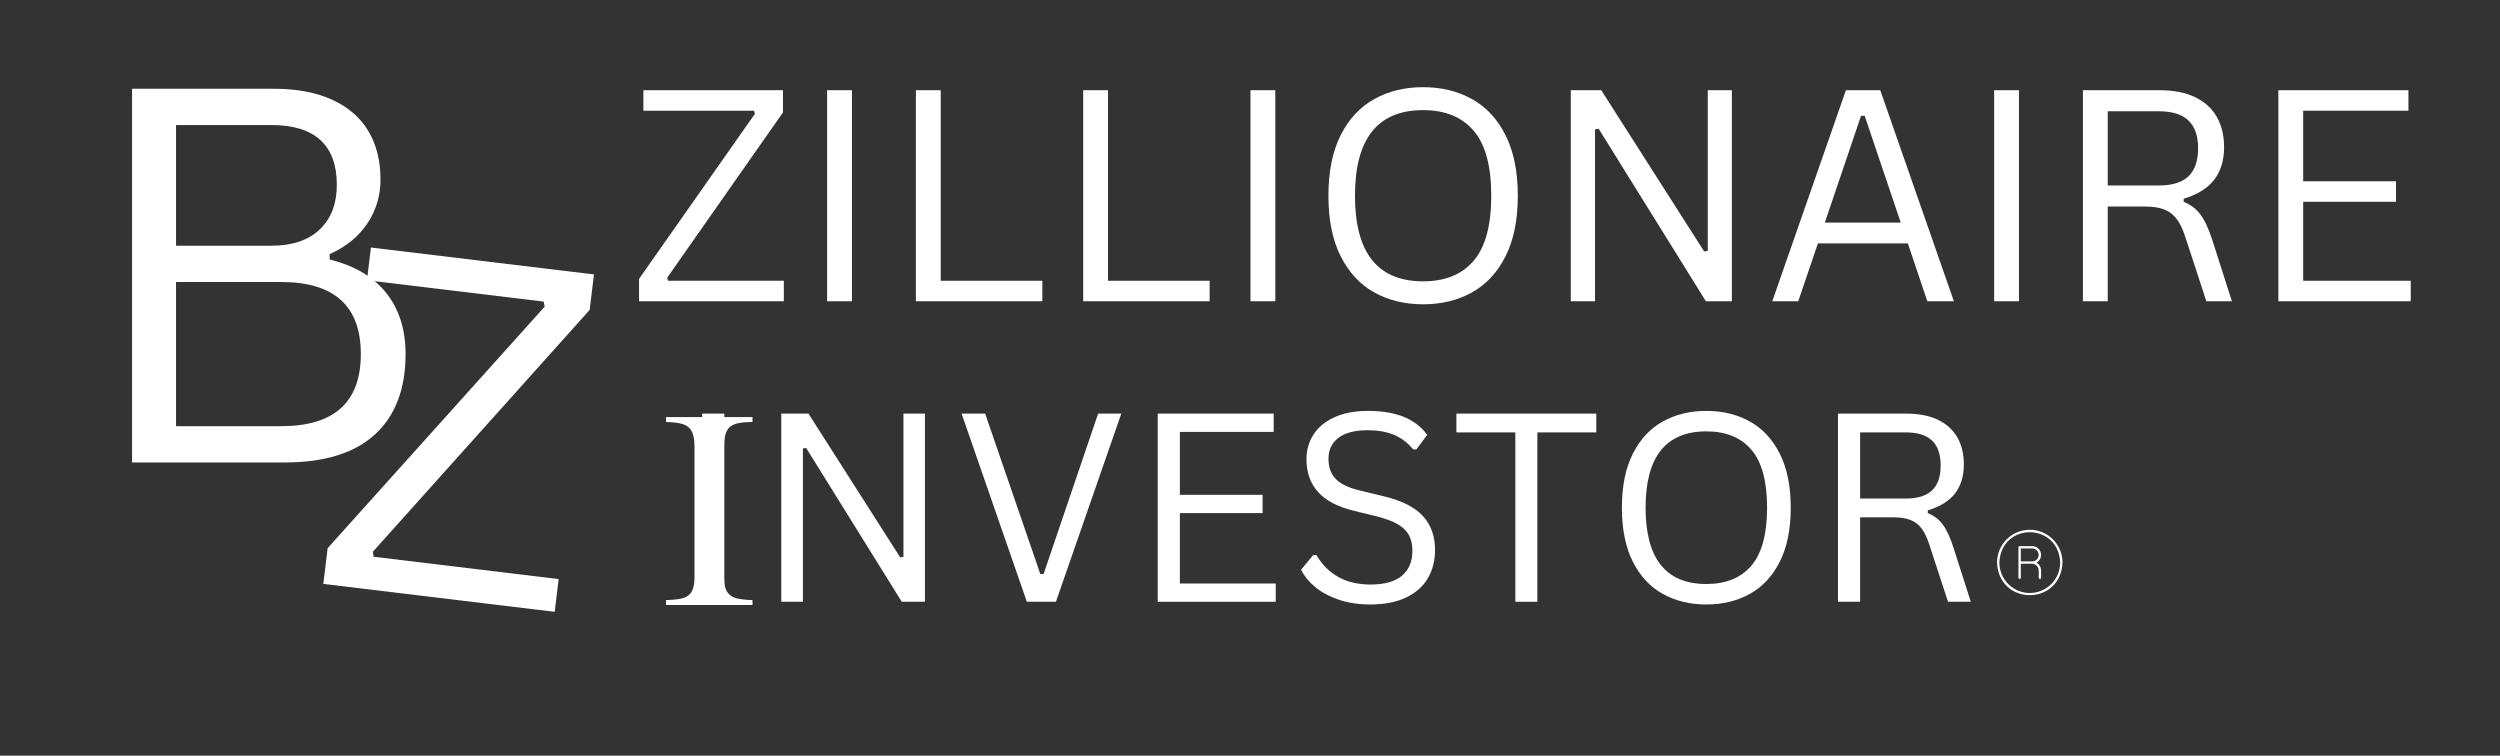 <?xml version="1.0" encoding="UTF-8"?>
<svg xmlns="http://www.w3.org/2000/svg" xmlns:xlink="http://www.w3.org/1999/xlink" width="1985" zoomAndPan="magnify" viewBox="0 0 1488.75 450" height="600" preserveAspectRatio="xMidYMid meet" version="1.0">
  <rect x="0" y="0" width="1488.75" height="450" fill="#333333" stroke="none"/>
  <defs>
    <g></g>
    <clipPath id="2714c7e891">
      <path d="M 1189.23 315 L 1228.23 315 L 1228.23 355 L 1189.23 355 Z M 1189.23 315 " clip-rule="nonzero"></path>
    </clipPath>
  </defs>
  <g fill="#ffffff" fill-opacity="1">
    <g transform="translate(45, 275.401)">
      <g>
        <path d="M 33.641 0 L 33.641 -222.547 L 117.969 -222.547 C 131.664 -222.547 143.285 -220.363 152.828 -216 C 162.367 -211.633 169.547 -205.414 174.359 -197.344 C 179.18 -189.281 181.594 -179.672 181.594 -168.516 C 181.594 -158.867 178.977 -150.141 173.75 -142.328 C 168.531 -134.516 161.051 -128.426 151.312 -124.062 L 151.312 -120.859 C 166.125 -117.211 177.359 -110.566 185.016 -100.922 C 192.68 -91.285 196.516 -79.16 196.516 -64.547 C 196.516 -43.836 190.453 -27.898 178.328 -16.734 C 166.203 -5.578 148.211 0 124.359 0 Z M 116.75 -129.078 C 129.031 -129.078 138.57 -132.301 145.375 -138.75 C 152.176 -145.195 155.578 -154.051 155.578 -165.312 C 155.578 -177.188 152.301 -186.094 145.75 -192.031 C 139.207 -197.969 129.539 -200.938 116.75 -200.938 L 59.828 -200.938 L 59.828 -129.078 Z M 122.391 -21.609 C 154.047 -21.609 169.875 -35.922 169.875 -64.547 C 169.875 -93.16 154.047 -107.469 122.391 -107.469 L 59.828 -107.469 L 59.828 -21.609 Z M 122.391 -21.609 "></path>
      </g>
    </g>
  </g>
  <g fill="#ffffff" fill-opacity="1">
    <g transform="translate(181.688, 346.407)">
      <g>
        <path d="M 148.625 17.938 L 10.859 1.312 L 13.422 -19.969 L 142.688 -163.812 L 142.062 -166.812 L 36.844 -179.5 L 39.203 -199 L 172.016 -182.984 L 169.453 -161.844 L 40.344 -17.844 L 40.812 -14.859 L 150.984 -1.562 Z M 148.625 17.938 "></path>
      </g>
    </g>
  </g>
  <g fill="#ffffff" fill-opacity="1">
    <g transform="translate(373.758, 179.394)">
      <g>
        <path d="M 93.016 0 L 6.797 0 L 6.797 -13.328 L 75.812 -111.656 L 75.219 -113.469 L 9.375 -113.469 L 9.375 -125.672 L 92.5 -125.672 L 92.5 -112.438 L 23.547 -14.016 L 24.062 -12.203 L 93.016 -12.203 Z M 93.016 0 "></path>
      </g>
    </g>
    <g transform="translate(473.554, 179.394)">
      <g>
        <path d="M 33.781 0 L 19 0 L 19 -125.672 L 33.781 -125.672 Z M 33.781 0 "></path>
      </g>
    </g>
    <g transform="translate(526.418, 179.394)">
      <g>
        <path d="M 33.781 -125.672 L 33.781 -12.203 L 94.297 -12.203 L 94.297 0 L 19 0 L 19 -125.672 Z M 33.781 -125.672 "></path>
      </g>
    </g>
    <g transform="translate(626.042, 179.394)">
      <g>
        <path d="M 33.781 -125.672 L 33.781 -12.203 L 94.297 -12.203 L 94.297 0 L 19 0 L 19 -125.672 Z M 33.781 -125.672 "></path>
      </g>
    </g>
    <g transform="translate(725.666, 179.394)">
      <g>
        <path d="M 33.781 0 L 19 0 L 19 -125.672 L 33.781 -125.672 Z M 33.781 0 "></path>
      </g>
    </g>
    <g transform="translate(778.529, 179.394)">
      <g>
        <path d="M 68.938 1.812 C 58.051 1.812 48.363 -0.535 39.875 -5.234 C 31.395 -9.941 24.719 -17.125 19.844 -26.781 C 14.977 -36.438 12.547 -48.457 12.547 -62.844 C 12.547 -77.219 14.977 -89.234 19.844 -98.891 C 24.719 -108.547 31.395 -115.723 39.875 -120.422 C 48.363 -125.129 58.051 -127.484 68.938 -127.484 C 79.82 -127.484 89.504 -125.129 97.984 -120.422 C 106.473 -115.723 113.148 -108.547 118.016 -98.891 C 122.891 -89.234 125.328 -77.219 125.328 -62.844 C 125.328 -48.457 122.891 -36.438 118.016 -26.781 C 113.148 -17.125 106.473 -9.941 97.984 -5.234 C 89.504 -0.535 79.82 1.812 68.938 1.812 Z M 68.938 -11.859 C 82.008 -11.859 92.039 -15.941 99.031 -24.109 C 106.02 -32.273 109.516 -45.188 109.516 -62.844 C 109.516 -80.488 106.02 -93.395 99.031 -101.562 C 92.039 -109.727 82.008 -113.812 68.938 -113.812 C 41.883 -113.812 28.359 -96.82 28.359 -62.844 C 28.359 -28.852 41.883 -11.859 68.938 -11.859 Z M 68.938 -11.859 "></path>
      </g>
    </g>
    <g transform="translate(916.404, 179.394)">
      <g>
        <path d="M 33.438 0 L 19 0 L 19 -125.672 L 37.141 -125.672 L 98.422 -29.656 L 100.578 -30 L 100.578 -125.672 L 114.922 -125.672 L 114.922 0 L 99.453 0 L 35.594 -102.719 L 33.438 -102.375 Z M 33.438 0 "></path>
      </g>
    </g>
    <g transform="translate(1050.411, 179.394)">
      <g>
        <path d="M 113.125 0 L 97.312 0 L 85.703 -34.469 L 32.156 -34.469 L 20.453 0 L 4.984 0 L 48.828 -125.672 L 69.281 -125.672 Z M 57.844 -110.453 L 36.281 -46.844 L 81.484 -46.844 L 60 -110.453 Z M 57.844 -110.453 "></path>
      </g>
    </g>
    <g transform="translate(1168.516, 179.394)">
      <g>
        <path d="M 33.781 0 L 19 0 L 19 -125.672 L 33.781 -125.672 Z M 33.781 0 "></path>
      </g>
    </g>
    <g transform="translate(1221.379, 179.394)">
      <g>
        <path d="M 19 0 L 19 -125.672 L 64.641 -125.672 C 73.066 -125.672 80.145 -124.281 85.875 -121.5 C 91.602 -118.719 95.898 -114.789 98.766 -109.719 C 101.629 -104.656 103.062 -98.656 103.062 -91.719 C 103.062 -83.926 101.113 -77.492 97.219 -72.422 C 93.32 -67.348 87.25 -63.551 79 -61.031 L 79 -59.234 C 83.062 -57.617 86.383 -55.094 88.969 -51.656 C 91.551 -48.219 93.93 -43.094 96.109 -36.281 L 107.703 0 L 92.5 0 L 79.938 -38.422 C 78.445 -42.953 76.727 -46.504 74.781 -49.078 C 72.832 -51.66 70.367 -53.523 67.391 -54.672 C 64.41 -55.816 60.629 -56.391 56.047 -56.391 L 33.781 -56.391 L 33.781 0 Z M 64.297 -68.938 C 72.148 -68.938 77.992 -70.754 81.828 -74.391 C 85.672 -78.035 87.594 -83.582 87.594 -91.031 C 87.594 -98.477 85.672 -104.02 81.828 -107.656 C 77.992 -111.301 72.148 -113.125 64.297 -113.125 L 33.781 -113.125 L 33.781 -68.938 Z M 64.297 -68.938 "></path>
      </g>
    </g>
    <g transform="translate(1337.765, 179.394)">
      <g>
        <path d="M 33.781 -59.234 L 33.781 -12.203 L 97.828 -12.203 L 97.828 0 L 19 0 L 19 -125.672 L 96.453 -125.672 L 96.453 -113.469 L 33.781 -113.469 L 33.781 -71.438 L 89.062 -71.438 L 89.062 -59.234 Z M 33.781 -59.234 "></path>
      </g>
    </g>
  </g>
  <g fill="#ffffff" fill-opacity="1">
    <g transform="translate(401.193, 358.351)">
      <g>
        <path d="M 30.125 0 L 16.938 0 L 16.938 -112.047 L 30.125 -112.047 Z M 30.125 0 "></path>
      </g>
    </g>
    <g transform="translate(448.324, 358.351)">
      <g>
        <path d="M 29.812 0 L 16.938 0 L 16.938 -112.047 L 33.109 -112.047 L 87.75 -26.438 L 89.672 -26.75 L 89.672 -112.047 L 102.469 -112.047 L 102.469 0 L 88.672 0 L 31.734 -91.578 L 29.812 -91.281 Z M 29.812 0 "></path>
      </g>
    </g>
    <g transform="translate(567.798, 358.351)">
      <g>
        <path d="M 61 0 L 43.688 0 L 4.828 -112.047 L 18.859 -112.047 L 51.734 -16.484 L 53.641 -16.484 L 86.141 -112.047 L 99.938 -112.047 Z M 61 0 "></path>
      </g>
    </g>
    <g transform="translate(672.482, 358.351)">
      <g>
        <path d="M 30.125 -52.797 L 30.125 -10.875 L 87.219 -10.875 L 87.219 0 L 16.938 0 L 16.938 -112.047 L 85.984 -112.047 L 85.984 -101.156 L 30.125 -101.156 L 30.125 -63.688 L 79.391 -63.688 L 79.391 -52.797 Z M 30.125 -52.797 "></path>
      </g>
    </g>
    <g transform="translate(767.126, 358.351)">
      <g>
        <path d="M 48.969 1.609 C 41.914 1.609 35.594 0.648 30 -1.266 C 24.406 -3.18 19.742 -5.695 16.016 -8.812 C 12.285 -11.926 9.5 -15.348 7.656 -19.078 L 14.875 -27.812 L 16.781 -27.812 C 23.727 -16.113 34.457 -10.266 48.969 -10.266 C 57.395 -10.266 63.664 -12.023 67.781 -15.547 C 71.895 -19.078 73.953 -23.984 73.953 -30.266 C 73.953 -33.953 73.273 -37.07 71.922 -39.625 C 70.566 -42.176 68.332 -44.359 65.219 -46.172 C 62.102 -47.984 57.863 -49.555 52.5 -50.891 L 39.391 -54.109 C 29.629 -56.453 22.438 -60.191 17.812 -65.328 C 13.188 -70.461 10.875 -76.969 10.875 -84.844 C 10.875 -90.406 12.305 -95.367 15.172 -99.734 C 18.035 -104.109 22.223 -107.52 27.734 -109.969 C 33.254 -112.426 39.848 -113.656 47.516 -113.656 C 55.941 -113.656 63.055 -112.469 68.859 -110.094 C 74.66 -107.719 79.297 -104.156 82.766 -99.406 L 76.328 -90.734 L 74.422 -90.734 C 71.203 -94.672 67.395 -97.555 63 -99.391 C 58.602 -101.234 53.441 -102.156 47.516 -102.156 C 39.742 -102.156 33.879 -100.645 29.922 -97.625 C 25.961 -94.613 23.984 -90.453 23.984 -85.141 C 23.984 -80.086 25.438 -76.066 28.344 -73.078 C 31.258 -70.086 36.164 -67.773 43.062 -66.141 L 56.484 -62.922 C 67.367 -60.367 75.25 -56.445 80.125 -51.156 C 85 -45.863 87.438 -39.109 87.438 -30.891 C 87.438 -24.547 86.02 -18.938 83.188 -14.062 C 80.352 -9.188 76.047 -5.352 70.266 -2.562 C 64.492 0.219 57.395 1.609 48.969 1.609 Z M 48.969 1.609 "></path>
      </g>
    </g>
    <g transform="translate(863.15, 358.351)">
      <g>
        <path d="M 87.438 -112.047 L 87.438 -100.859 L 52.344 -100.859 L 52.344 0 L 39.234 0 L 39.234 -100.859 L 4.141 -100.859 L 4.141 -112.047 Z M 87.438 -112.047 "></path>
      </g>
    </g>
    <g transform="translate(954.652, 358.351)">
      <g>
        <path d="M 61.469 1.609 C 51.758 1.609 43.125 -0.484 35.562 -4.672 C 28 -8.859 22.047 -15.254 17.703 -23.859 C 13.359 -32.473 11.188 -43.191 11.188 -56.016 C 11.188 -68.836 13.359 -79.551 17.703 -88.156 C 22.047 -96.77 28 -103.172 35.562 -107.359 C 43.125 -111.555 51.758 -113.656 61.469 -113.656 C 71.176 -113.656 79.805 -111.555 87.359 -107.359 C 94.922 -103.172 100.875 -96.77 105.219 -88.156 C 109.562 -79.551 111.734 -68.836 111.734 -56.016 C 111.734 -43.191 109.562 -32.473 105.219 -23.859 C 100.875 -15.254 94.922 -8.859 87.359 -4.672 C 79.805 -0.484 71.176 1.609 61.469 1.609 Z M 61.469 -10.578 C 73.113 -10.578 82.051 -14.219 88.281 -21.5 C 94.52 -28.781 97.641 -40.285 97.641 -56.016 C 97.641 -71.754 94.52 -83.266 88.281 -90.547 C 82.051 -97.828 73.113 -101.469 61.469 -101.469 C 37.352 -101.469 25.297 -86.316 25.297 -56.016 C 25.297 -25.723 37.352 -10.578 61.469 -10.578 Z M 61.469 -10.578 "></path>
      </g>
    </g>
    <g transform="translate(1077.574, 358.351)">
      <g>
        <path d="M 16.938 0 L 16.938 -112.047 L 57.625 -112.047 C 65.133 -112.047 71.441 -110.805 76.547 -108.328 C 81.66 -105.848 85.492 -102.348 88.047 -97.828 C 90.609 -93.305 91.891 -87.953 91.891 -81.766 C 91.891 -74.816 90.148 -69.082 86.672 -64.562 C 83.203 -60.039 77.785 -56.656 70.422 -54.406 L 70.422 -52.797 C 74.055 -51.367 77.02 -49.117 79.312 -46.047 C 81.613 -42.984 83.738 -38.414 85.688 -32.344 L 96.031 0 L 82.469 0 L 71.266 -34.25 C 69.941 -38.289 68.41 -41.457 66.672 -43.75 C 64.93 -46.051 62.734 -47.711 60.078 -48.734 C 57.422 -49.766 54.051 -50.281 49.969 -50.281 L 30.125 -50.281 L 30.125 0 Z M 57.328 -61.469 C 64.328 -61.469 69.535 -63.086 72.953 -66.328 C 76.379 -69.578 78.094 -74.52 78.094 -81.156 C 78.094 -87.801 76.379 -92.742 72.953 -95.984 C 69.535 -99.234 64.328 -100.859 57.328 -100.859 L 30.125 -100.859 L 30.125 -61.469 Z M 57.328 -61.469 "></path>
      </g>
    </g>
  </g>
  <g fill="#ffffff" fill-opacity="1">
    <g transform="translate(390.937, 360.278)">
      <g>
        <path d="M 57.172 -108.969 C 52.609 -108.969 49.133 -108.562 46.75 -107.75 C 44.363 -106.938 42.68 -105.469 41.703 -103.344 C 40.723 -101.227 40.234 -98.164 40.234 -94.156 L 40.234 -16.297 C 40.234 -12.598 40.828 -9.797 42.016 -7.891 C 43.211 -5.992 45.004 -4.719 47.391 -4.062 C 49.785 -3.414 53.047 -3.039 57.172 -2.938 L 57.172 0 L 5.703 0 L 5.703 -2.938 C 10.047 -3.039 13.383 -3.414 15.719 -4.062 C 18.051 -4.719 19.785 -5.992 20.922 -7.891 C 22.066 -9.797 22.641 -12.648 22.641 -16.453 L 22.641 -94.156 C 22.641 -98.164 22.125 -101.203 21.094 -103.266 C 20.062 -105.336 18.379 -106.781 16.047 -107.594 C 13.711 -108.406 10.266 -108.863 5.703 -108.969 L 5.703 -111.906 L 57.172 -111.906 Z M 57.172 -108.969 "></path>
      </g>
    </g>
  </g>
  <path fill="#ffffff" d="M 1215.469 330.453 C 1215.465 330.109 1215.434 329.77 1215.367 329.434 C 1215.297 329.098 1215.199 328.77 1215.066 328.453 C 1214.938 328.133 1214.773 327.832 1214.586 327.547 C 1214.395 327.262 1214.176 326.996 1213.934 326.754 C 1213.691 326.512 1213.426 326.293 1213.141 326.102 C 1212.855 325.91 1212.555 325.75 1212.238 325.617 C 1211.922 325.488 1211.594 325.387 1211.258 325.32 C 1210.922 325.254 1210.582 325.219 1210.238 325.219 L 1202.688 325.219 C 1202.496 325.219 1202.328 325.285 1202.195 325.422 C 1202.059 325.559 1201.988 325.723 1201.988 325.914 L 1201.988 344.074 C 1201.992 344.262 1202.062 344.426 1202.199 344.559 C 1202.336 344.691 1202.496 344.758 1202.688 344.758 C 1202.875 344.758 1203.039 344.691 1203.176 344.559 C 1203.309 344.426 1203.379 344.262 1203.383 344.074 L 1203.383 335.691 L 1209.961 335.691 C 1210.23 335.691 1210.5 335.719 1210.766 335.773 C 1211.027 335.824 1211.285 335.902 1211.535 336.008 C 1211.785 336.109 1212.02 336.238 1212.246 336.387 C 1212.469 336.539 1212.676 336.707 1212.867 336.898 C 1213.059 337.09 1213.23 337.297 1213.379 337.523 C 1213.531 337.75 1213.656 337.984 1213.762 338.234 C 1213.863 338.484 1213.941 338.742 1213.996 339.008 C 1214.047 339.273 1214.074 339.539 1214.074 339.812 L 1214.074 344.074 C 1214.078 344.262 1214.148 344.426 1214.281 344.559 C 1214.418 344.691 1214.582 344.758 1214.77 344.758 C 1214.961 344.758 1215.121 344.691 1215.258 344.559 C 1215.395 344.426 1215.465 344.262 1215.469 344.074 L 1215.469 339.812 C 1215.465 338.832 1215.223 337.918 1214.738 337.066 C 1214.25 336.219 1213.586 335.547 1212.742 335.051 C 1213.582 334.594 1214.246 333.953 1214.734 333.129 C 1215.223 332.305 1215.465 331.414 1215.469 330.453 Z M 1210.238 334.297 L 1203.383 334.297 L 1203.383 326.613 L 1210.238 326.613 C 1210.742 326.617 1211.23 326.719 1211.695 326.918 C 1212.16 327.117 1212.57 327.395 1212.922 327.754 C 1213.277 328.113 1213.551 328.527 1213.742 328.996 C 1213.938 329.461 1214.031 329.949 1214.031 330.453 C 1214.031 330.961 1213.938 331.449 1213.742 331.914 C 1213.551 332.383 1213.277 332.797 1212.922 333.156 C 1212.57 333.516 1212.16 333.793 1211.695 333.992 C 1211.23 334.191 1210.742 334.293 1210.238 334.297 Z M 1210.238 334.297 " fill-opacity="1" fill-rule="nonzero"></path>
  <g clip-path="url(#2714c7e891)">
    <path fill="#ffffff" d="M 1208.73 315.461 C 1208.09 315.461 1207.453 315.492 1206.816 315.559 C 1206.184 315.621 1205.551 315.715 1204.926 315.84 C 1204.301 315.965 1203.68 316.121 1203.07 316.309 C 1202.461 316.492 1201.859 316.707 1201.27 316.953 C 1200.68 317.199 1200.105 317.473 1199.539 317.773 C 1198.977 318.074 1198.43 318.402 1197.898 318.758 C 1197.371 319.113 1196.855 319.496 1196.363 319.902 C 1195.871 320.309 1195.398 320.738 1194.945 321.188 C 1194.496 321.641 1194.066 322.113 1193.66 322.609 C 1193.258 323.102 1192.875 323.617 1192.523 324.148 C 1192.168 324.68 1191.84 325.227 1191.539 325.789 C 1191.238 326.355 1190.965 326.934 1190.719 327.523 C 1190.473 328.113 1190.258 328.715 1190.074 329.328 C 1189.887 329.938 1189.73 330.559 1189.605 331.184 C 1189.48 331.812 1189.387 332.445 1189.324 333.082 C 1189.262 333.715 1189.23 334.355 1189.23 334.996 C 1190.301 360.906 1227.16 360.898 1228.23 334.992 C 1228.227 334.355 1228.195 333.715 1228.133 333.082 C 1228.07 332.445 1227.977 331.812 1227.852 331.184 C 1227.727 330.559 1227.57 329.938 1227.383 329.328 C 1227.199 328.715 1226.984 328.113 1226.738 327.523 C 1226.492 326.934 1226.223 326.355 1225.918 325.789 C 1225.617 325.227 1225.289 324.68 1224.934 324.148 C 1224.582 323.617 1224.199 323.102 1223.797 322.609 C 1223.391 322.113 1222.961 321.641 1222.512 321.188 C 1222.059 320.738 1221.586 320.309 1221.094 319.902 C 1220.602 319.496 1220.086 319.113 1219.559 318.758 C 1219.027 318.402 1218.48 318.074 1217.918 317.773 C 1217.352 317.473 1216.777 317.199 1216.188 316.953 C 1215.598 316.707 1214.996 316.492 1214.387 316.309 C 1213.777 316.121 1213.156 315.965 1212.531 315.84 C 1211.906 315.715 1211.273 315.621 1210.641 315.559 C 1210.004 315.492 1209.367 315.461 1208.73 315.461 Z M 1208.73 353.133 C 1208.137 353.133 1207.543 353.102 1206.953 353.043 C 1206.363 352.984 1205.777 352.898 1205.199 352.781 C 1204.617 352.664 1204.043 352.52 1203.473 352.348 C 1202.906 352.176 1202.352 351.973 1201.801 351.746 C 1201.254 351.52 1200.719 351.266 1200.195 350.984 C 1199.676 350.703 1199.168 350.398 1198.672 350.07 C 1198.18 349.738 1197.707 349.387 1197.246 349.008 C 1196.789 348.633 1196.352 348.234 1195.93 347.812 C 1195.512 347.395 1195.113 346.953 1194.738 346.496 C 1194.363 346.035 1194.008 345.559 1193.68 345.066 C 1193.352 344.574 1193.047 344.062 1192.766 343.539 C 1192.484 343.016 1192.23 342.48 1192.004 341.934 C 1191.777 341.383 1191.578 340.824 1191.406 340.258 C 1191.234 339.688 1191.09 339.113 1190.973 338.531 C 1190.855 337.949 1190.77 337.363 1190.711 336.77 C 1190.652 336.18 1190.621 335.59 1190.621 334.996 C 1191.617 310.934 1225.844 310.938 1226.836 334.996 C 1226.836 335.59 1226.805 336.18 1226.746 336.773 C 1226.688 337.363 1226.602 337.949 1226.484 338.531 C 1226.367 339.113 1226.223 339.688 1226.051 340.258 C 1225.879 340.824 1225.68 341.383 1225.453 341.934 C 1225.227 342.48 1224.973 343.016 1224.691 343.539 C 1224.41 344.062 1224.105 344.574 1223.777 345.066 C 1223.449 345.559 1223.094 346.035 1222.719 346.496 C 1222.344 346.953 1221.945 347.395 1221.527 347.812 C 1221.105 348.234 1220.668 348.633 1220.211 349.008 C 1219.754 349.387 1219.277 349.738 1218.785 350.07 C 1218.289 350.398 1217.781 350.703 1217.262 350.984 C 1216.738 351.266 1216.203 351.52 1215.656 351.746 C 1215.105 351.973 1214.551 352.176 1213.984 352.348 C 1213.414 352.52 1212.84 352.664 1212.258 352.781 C 1211.68 352.898 1211.094 352.984 1210.504 353.043 C 1209.914 353.102 1209.32 353.133 1208.73 353.133 Z M 1208.73 353.133 " fill-opacity="1" fill-rule="nonzero"></path>
  </g>
</svg>
